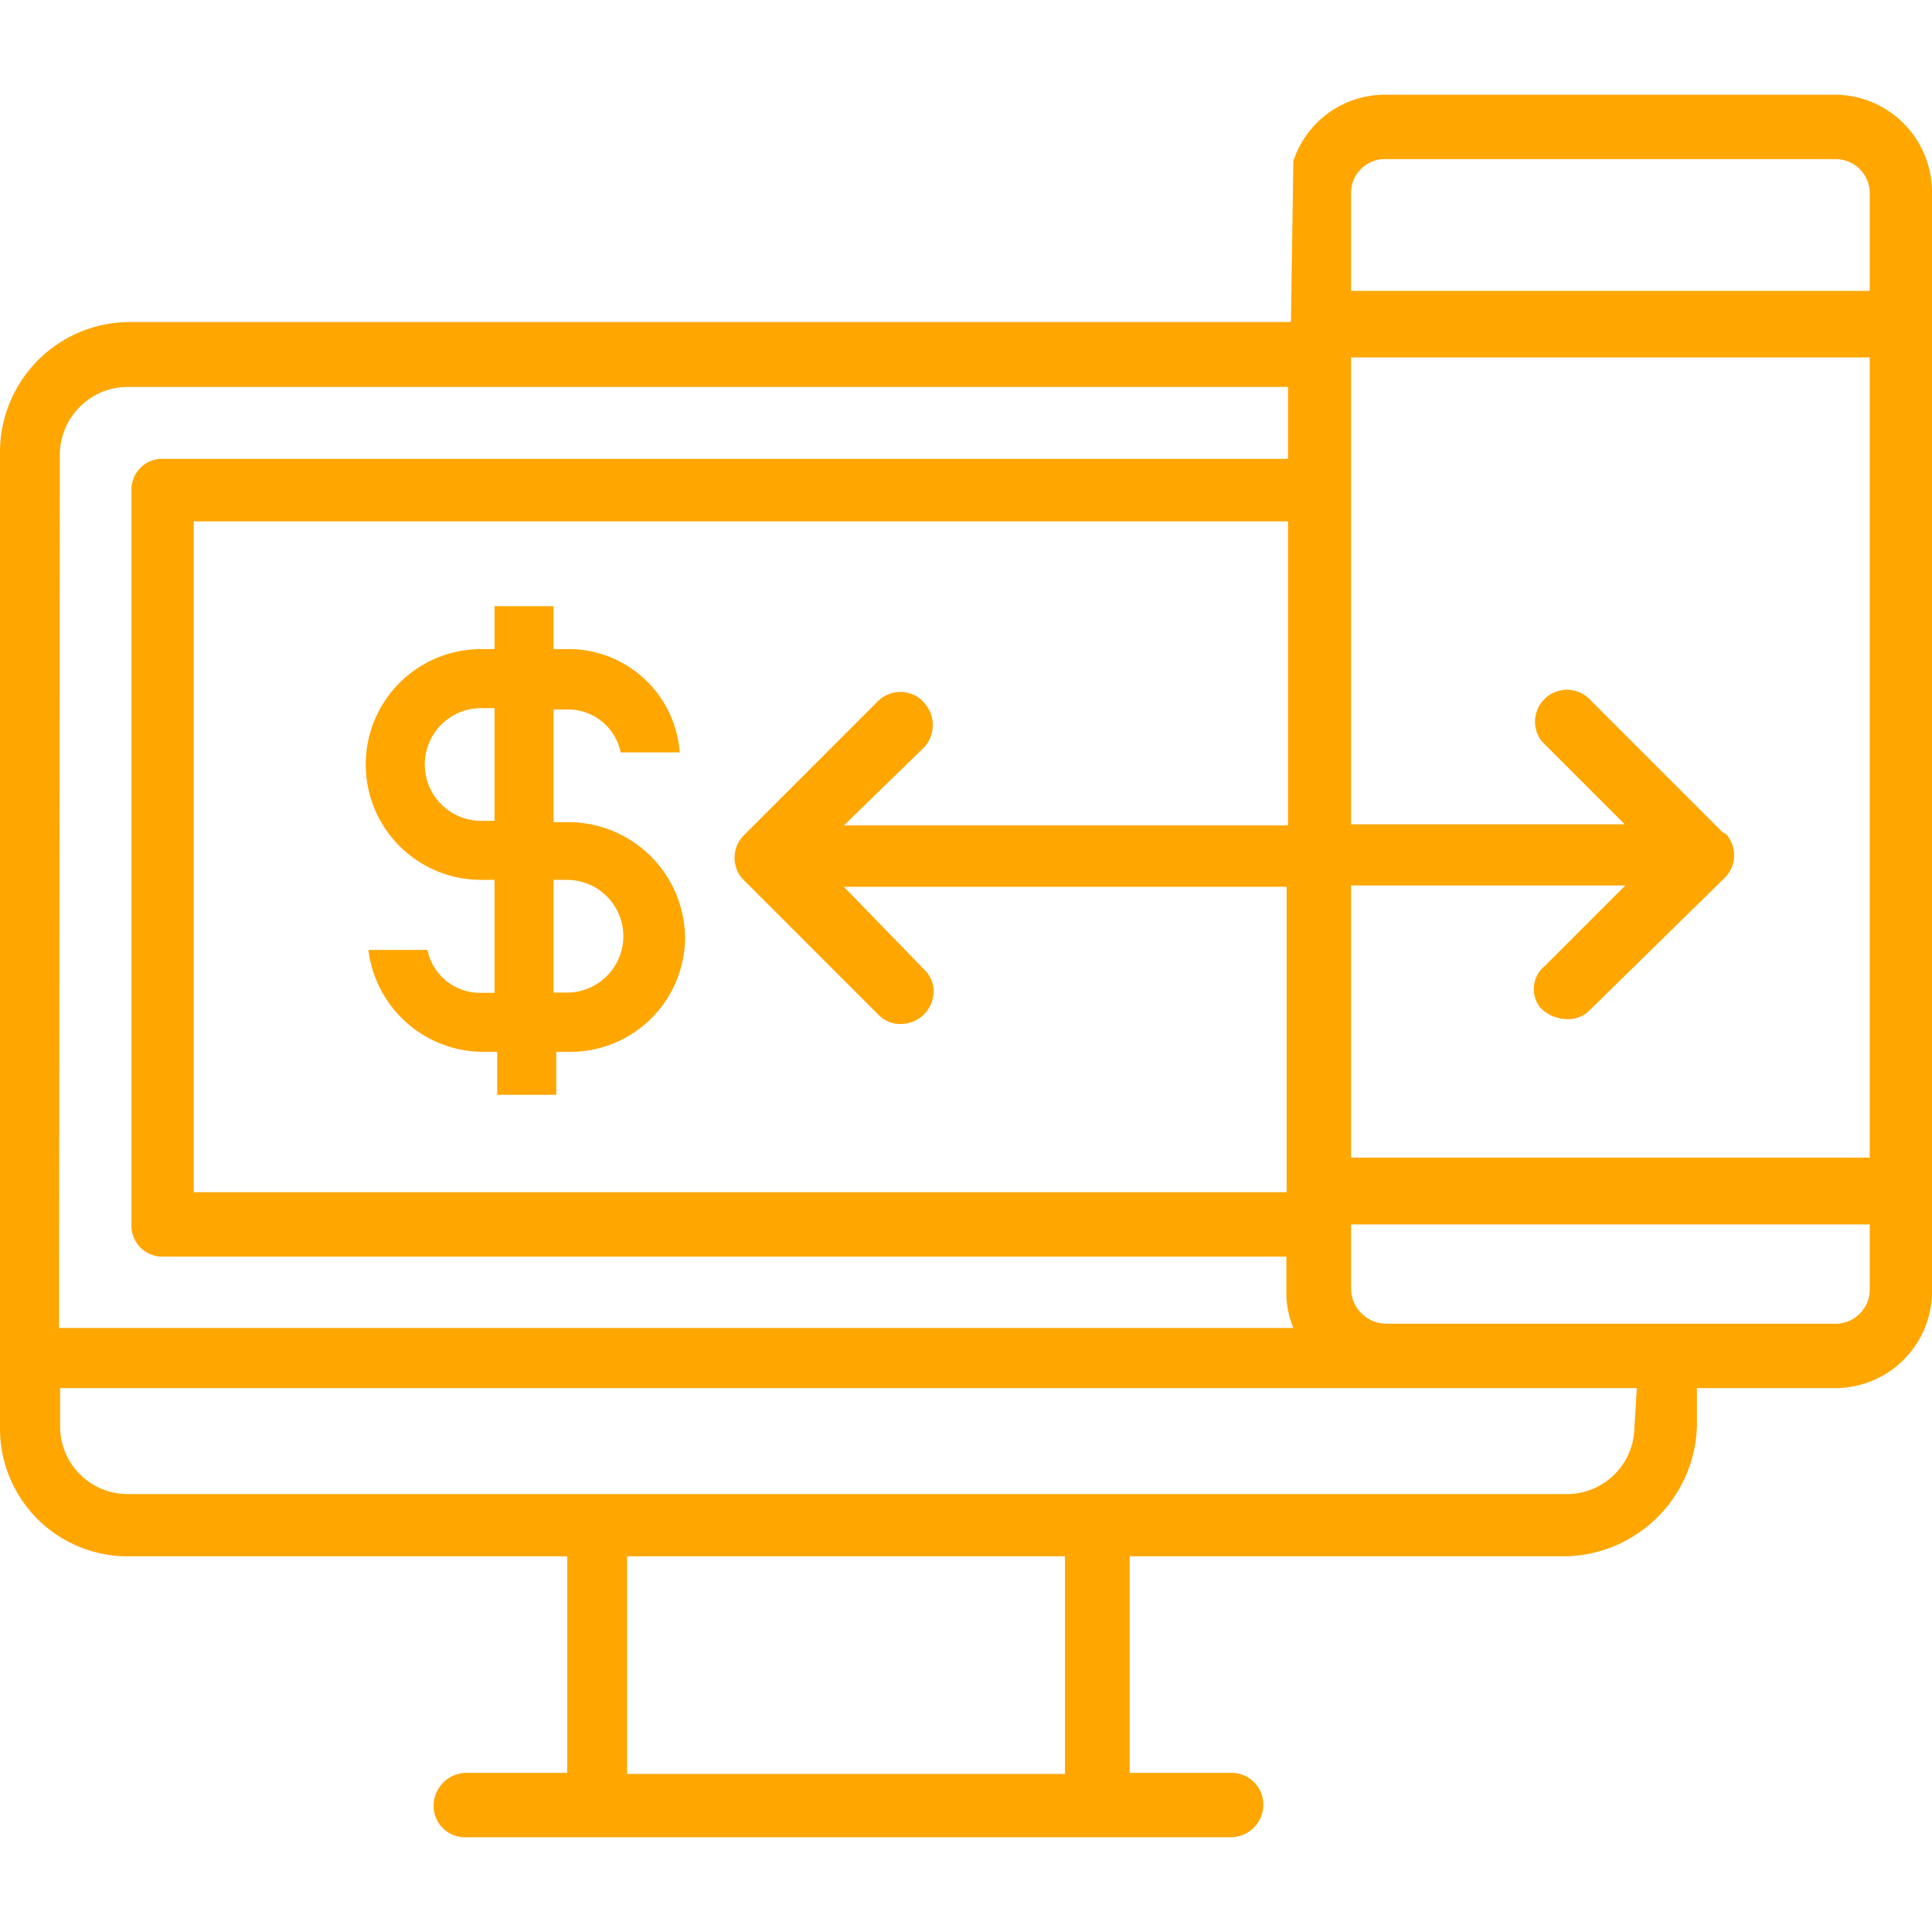 <svg id="Layer_1" data-name="Layer 1" xmlns="http://www.w3.org/2000/svg" viewBox="0 0 72 72"><defs><style>.cls-1{fill:#ffa600;}</style></defs><g id="Manage_all_S2P" data-name="Manage all S2P"><path id="_64x64-blue_Flexible_adaptive" data-name=" 64x64-blue Flexible adaptive" class="cls-1" d="M68.39,3.53H51.64A3.59,3.59,0,0,0,48.2,6L48.11,12,4.82,12A4.85,4.85,0,0,0,0,16.9V53.19A4.76,4.76,0,0,0,4.69,58H21.14v8.07H17.36a1.23,1.23,0,0,0-1.2,1.2,1.17,1.17,0,0,0,1.15,1.2H45.88a1.22,1.22,0,0,0,1.2-1.2,1.18,1.18,0,0,0-1.15-1.2H42.1V58H58.34a5,5,0,0,0,4.9-4.9V51.73H68.3a3.61,3.61,0,0,0,3.7-3.5V7.14A3.63,3.63,0,0,0,68.39,3.53ZM2.23,17a2.54,2.54,0,0,1,2.49-2.58H48V17.1H6A1.14,1.14,0,0,0,4.9,18.22V45.71A1.15,1.15,0,0,0,6,46.83H47.94V48.2a3.38,3.38,0,0,0,.26,1.29h-46Zm32.14,9.11a1.19,1.19,0,0,0-1.63,0l-5,5a1.19,1.19,0,0,0-.08,1.63l.08.08,5,5a1.12,1.12,0,0,0,.86.34A1.22,1.22,0,0,0,34.79,37a1.12,1.12,0,0,0-.34-.86l-3-3.09h16.5V44.43H7.22v-25H48V30.76H31.45l3-2.92a1.23,1.23,0,0,0-.08-1.72Zm5.32,40H23.37V58H39.69v8.16Zm21.22-13a2.52,2.52,0,0,1-2.48,2.57H4.81a2.52,2.52,0,0,1-2.57-2.48V51.73H61l-.09,1.46Zm8.77-5.07a1.27,1.27,0,0,1-1.24,1.29H51.64a1.32,1.32,0,0,1-1.29-1.29V45.63H69.68Zm0-4.9H50.35V33H60.57l-3,3a1.11,1.11,0,0,0-.17,1.55,1.42,1.42,0,0,0,1,.43,1.1,1.1,0,0,0,.86-.35l5-4.9a1.19,1.19,0,0,0,.08-1.63L64.18,31l-5-5a1.19,1.19,0,0,0-1.72,1.63l.09.09,3,3H50.35V13.32H69.68v29.9Zm0-32.3H50.35V7.22a1.26,1.26,0,0,1,1.24-1.29h16.8a1.27,1.27,0,0,1,1.29,1.24v3.75Z"/><path id="Path_15790" data-name="Path 15790" class="cls-1" d="M21.13,24.19h-.5v-1.6h-2.2v1.6h-.5a4.3,4.3,0,0,0,0,8.6h.5V37h-.5a2,2,0,0,1-2-1.6h-2.2a4.32,4.32,0,0,0,4.3,3.8h.5v1.6h2.2v-1.6h.5A4.28,4.28,0,0,0,25.53,35v-.06a4.35,4.35,0,0,0-4.4-4.3h-.5v-4.2h.5a2,2,0,0,1,2,1.6h2.2A4.15,4.15,0,0,0,21.13,24.19Zm-2.7,6.4h-.5a2.1,2.1,0,0,1,0-4.2h.5Zm2.7,2.2a2.1,2.1,0,1,1,0,4.2h-.5v-4.2Z"/></g></svg>